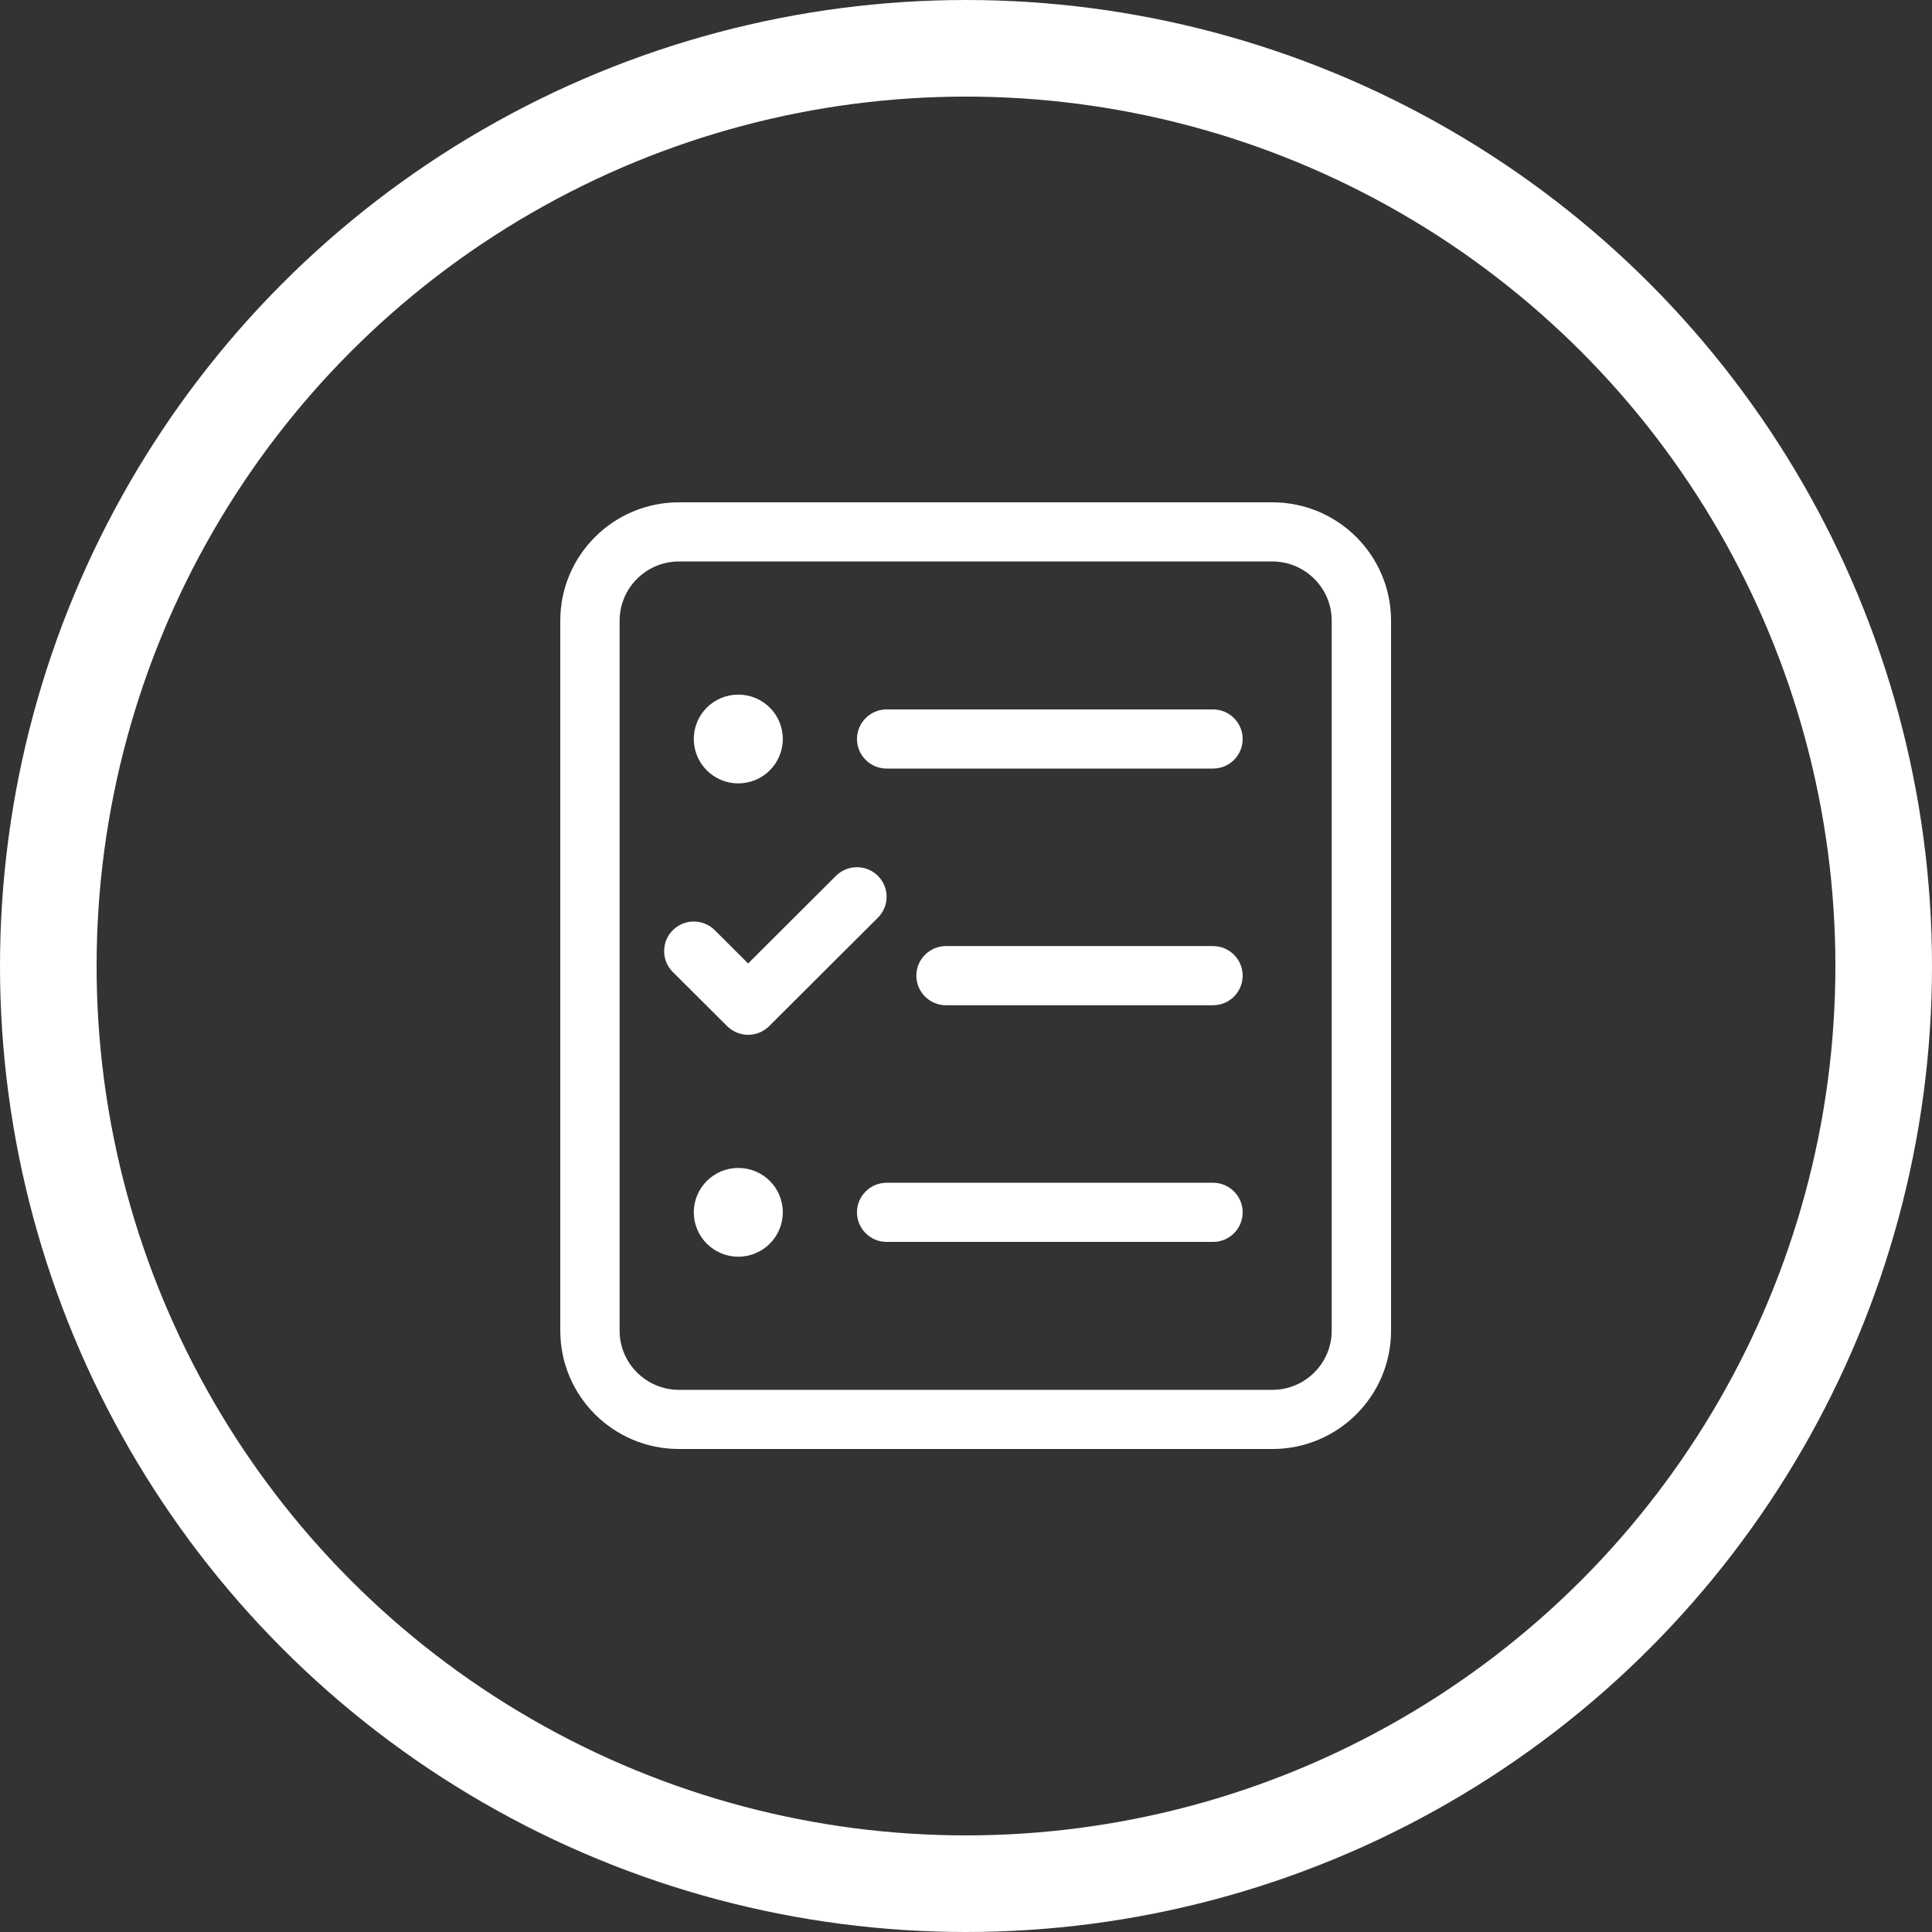 <svg width="100" height="100" viewBox="0 0 100 100" fill="none" xmlns="http://www.w3.org/2000/svg">
<rect x="0" y="0" width="100" height="100" fill="#333333" stroke="none"/>
<circle cx="50" cy="50" r="47.5" stroke="white" stroke-width="5"/>
<path d="M38.214 60.453C36.943 60.453 35.911 61.481 35.911 62.75C35.911 64.018 36.943 65.047 38.214 65.047C39.487 65.047 40.518 64.018 40.518 62.75C40.518 61.477 39.491 60.453 38.214 60.453ZM62.786 61.219H45.893C45.048 61.219 44.357 61.908 44.357 62.75C44.357 63.592 45.044 64.281 45.893 64.281H62.786C63.635 64.281 64.321 63.596 64.321 62.75C64.321 61.904 63.63 61.219 62.786 61.219ZM38.723 53.562C39.116 53.562 39.509 53.413 39.809 53.114L45.44 47.499C46.04 46.901 46.04 45.931 45.44 45.334C44.84 44.737 43.868 44.736 43.269 45.334L38.723 49.868L36.996 48.146C36.396 47.548 35.424 47.548 34.825 48.146C34.226 48.744 34.225 49.713 34.825 50.31L37.64 53.117C37.94 53.409 38.332 53.562 38.723 53.562ZM38.214 40.547C39.487 40.547 40.518 39.518 40.518 38.25C40.518 36.981 39.487 35.953 38.214 35.953C36.943 35.953 35.911 36.977 35.911 38.25C35.911 39.523 36.943 40.547 38.214 40.547ZM62.786 48.969H48.964C48.12 48.969 47.429 49.658 47.429 50.5C47.429 51.342 48.115 52.031 48.964 52.031H62.786C63.635 52.031 64.321 51.346 64.321 50.5C64.321 49.654 63.63 48.969 62.786 48.969ZM65.857 26H35.143C31.75 26 29 28.742 29 32.125V68.875C29 72.258 31.75 75 35.143 75H65.857C69.25 75 72 72.258 72 68.875V32.125C72 28.742 69.245 26 65.857 26ZM68.929 68.875C68.929 70.563 67.55 71.938 65.857 71.938H35.143C33.45 71.938 32.071 70.563 32.071 68.875V32.125C32.071 30.437 33.45 29.062 35.143 29.062H65.857C67.55 29.062 68.929 30.437 68.929 32.125V68.875ZM62.786 36.719H45.893C45.048 36.719 44.357 37.408 44.357 38.25C44.357 39.092 45.044 39.781 45.893 39.781H62.786C63.635 39.781 64.321 39.096 64.321 38.25C64.321 37.404 63.63 36.719 62.786 36.719Z" fill="white"/>
</svg>
